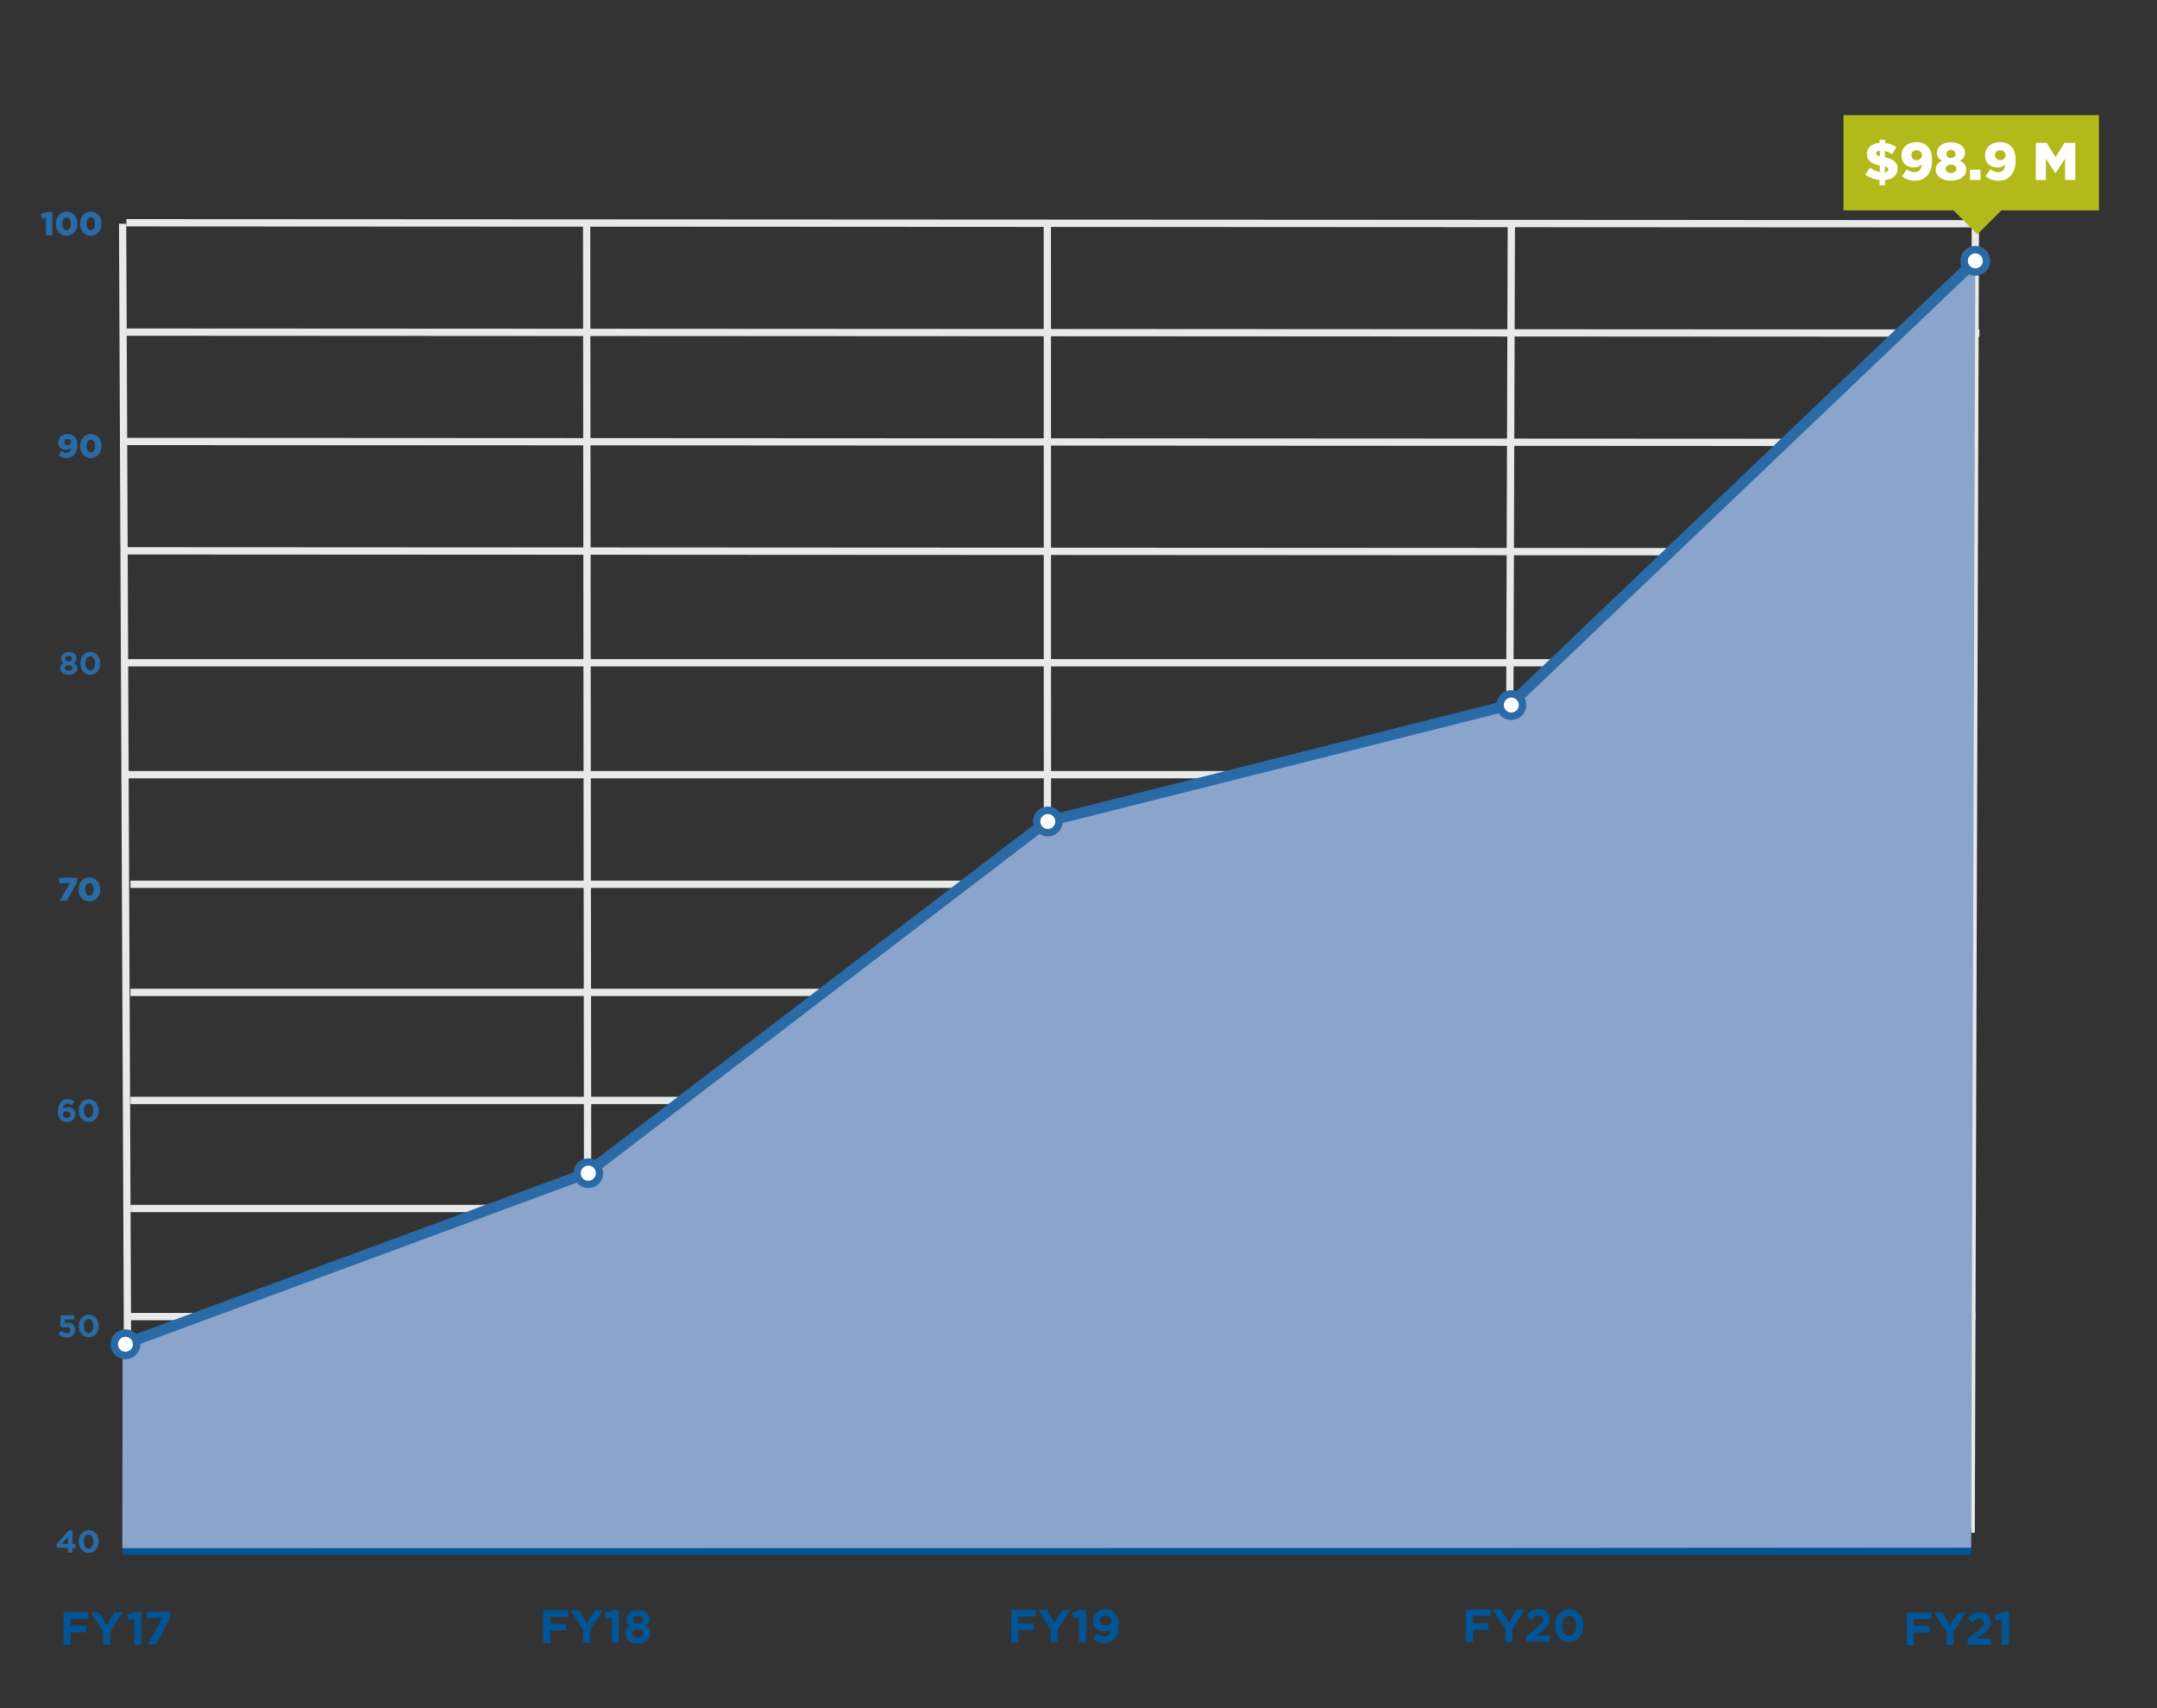 <?xml version="1.0" encoding="UTF-8"?><svg id="a" xmlns="http://www.w3.org/2000/svg" viewBox="0 0 650.81 515.53"><rect x="0" y="0" width="650.81" height="515.53" fill="#333333" stroke="none"/><defs><style>.b,.c,.d,.e,.f,.g,.h,.i{fill:none;}.j{fill:#005596;}.k,.l,.m,.n{fill:#fff;}.o{fill:#8ba4cc;}.p{fill:#b1ba1a;}.q{fill:#2a6aa6;}.l{stroke-width:2.21px;}.l,.m,.n,.c,.d{stroke:#2a6aa6;}.l,.m,.n,.c,.d,.e,.f,.g,.h,.i{stroke-miterlimit:10;}.m{stroke-width:2.26px;}.n{stroke-width:2.25px;}.c{stroke-width:3.24px;}.c,.d{stroke-linecap:round;}.d{stroke-width:3.24px;}.e{stroke-width:2.2px;}.e,.f,.g,.h,.i{stroke:#e8e9e9;}.f{stroke-width:2.19px;}.g{stroke-width:2.19px;}.h{stroke-width:2.19px;}.i{stroke-width:2.19px;}</style></defs><line class="e" x1="38.14" y1="100.23" x2="597.22" y2="100.53"/><line class="e" x1="38.25" y1="233.78" x2="594.89" y2="233.78"/><line class="e" x1="38.25" y1="200.01" x2="594.89" y2="200.01"/><line class="f" x1="38.71" y1="461.44" x2="37" y2="67.53"/><line class="g" x1="177.39" y1="461.44" x2="177" y2="67.53"/><line class="g" x1="316.07" y1="461.44" x2="316" y2="67.53"/><line class="h" x1="454.75" y1="462.54" x2="456" y2="67.53"/><line class="i" x1="594.75" y1="462.54" x2="596" y2="67.23"/><line class="e" x1="39.36" y1="397.32" x2="596" y2="397.32"/><line class="e" x1="39.36" y1="332.09" x2="596" y2="332.09"/><line class="e" x1="39.36" y1="266.86" x2="596" y2="266.86"/><line class="e" x1="39.36" y1="429.93" x2="594.67" y2="429.93"/><line class="e" x1="39.36" y1="364.7" x2="596" y2="364.7"/><line class="e" x1="39.36" y1="299.48" x2="596" y2="299.48"/><path class="j" d="M163.91,485.95h7.5v2h-5.33v2.1h4.7v2h-4.7v3.82h-2.17v-9.92Z"/><path class="j" d="M175.96,491.92l-3.79-6h2.53l2.35,4,2.4-4h2.46l-3.78,5.93v3.93h-2.17v-3.86Z"/><path class="j" d="M184.58,488.08l-1.71,.42-.45-1.77,2.83-.85h1.48v9.93h-2.15v-7.73Z"/><path class="j" d="M188.65,493.11h0c-.05-1.06,.59-2.02,1.59-2.38-.8-.42-1.28-1.26-1.25-2.16h0c0-1.5,1.38-2.7,3.47-2.7s3.46,1.18,3.46,2.7h0c.03,.9-.45,1.74-1.25,2.16,.97,.36,1.61,1.29,1.59,2.32h0c0,1.83-1.62,2.9-3.8,2.9s-3.81-1.13-3.81-2.84Zm5.51-.17h0c0-.76-.72-1.21-1.7-1.21s-1.71,.45-1.71,1.21h0c0,.67,.64,1.22,1.71,1.22s1.7-.53,1.7-1.22Zm-.3-4.16h0c-.04-.69-.64-1.21-1.33-1.17-.02,0-.05,0-.07,0-.89,0-1.41,.53-1.41,1.14h0c.02,.7,.6,1.24,1.3,1.22,.04,0,.07,0,.11,0,.67,.12,1.32-.34,1.43-1.01,.01-.06,.02-.12,.02-.18h-.05Z"/><path class="q" d="M20.49,467.1h-3.26l-.23-1,3.65-4.23h1.23v4.08h.9v1.19h-.9v1.43h-1.39v-1.47Zm0-1.19v-2.07l-1.77,2.07h1.77Z"/><path class="q" d="M23.76,465.22h0c0-1.93,1.2-3.45,3-3.45s3,1.5,3,3.43h0c0,1.93-1.19,3.44-3,3.44s-3-1.49-3-3.42Zm4.41,0h0c0-1.21-.58-2.12-1.46-2.12s-1.44,.88-1.44,2.1h0c0,1.21,.58,2.12,1.46,2.12s1.42-.89,1.42-2.1h.02Z"/><path class="q" d="M17.67,402.62l.89-1.06c.41,.45,.98,.72,1.59,.75,.69,0,1.12-.33,1.12-.92h0c0-.57-.49-.9-1.18-.9-.39,0-.77,.09-1.12,.25l-.84-.57,.19-3.27h4.09v1.28h-2.85l-.07,1.13c.28-.08,.58-.12,.87-.12,1.12-.16,2.16,.63,2.31,1.75,.02,.12,.02,.25,.02,.37h0c.03,1.25-.97,2.29-2.22,2.32-.11,0-.21,0-.32-.02-.93,.02-1.82-.34-2.48-.99Z"/><path class="q" d="M23.76,400.19h0c0-1.93,1.2-3.44,3-3.44s3,1.49,3,3.42h0c0,1.93-1.19,3.44-3,3.44s-3-1.49-3-3.42Zm4.41,0h0c0-1.21-.58-2.12-1.46-2.12s-1.44,.89-1.44,2.1h0c0,1.22,.58,2.12,1.46,2.12s1.42-.89,1.42-2.1h.02Z"/><path class="q" d="M18.26,337.87c-.6-.69-.89-1.61-.79-2.52h0c0-2.05,.93-3.63,2.92-3.63,.76-.02,1.5,.24,2.08,.73l-.77,1.13c-.37-.34-.86-.53-1.36-.53-1,0-1.29,1-1.34,1.54,.4-.29,.89-.44,1.38-.43,1.15-.14,2.19,.68,2.33,1.82,.01,.11,.02,.22,.01,.33h0c-.02,1.3-1.09,2.33-2.39,2.31-.05,0-.1,0-.15,0-.72,.03-1.41-.24-1.92-.74Zm3-1.52h0c0-.56-.44-1-1.16-1s-1.14,.4-1.14,1h0c.01,.55,.47,.99,1.02,.98,.06,0,.11,0,.17-.02,.7,0,1.12-.39,1.12-1v.04Z"/><path class="q" d="M23.76,335.16h0c0-1.93,1.2-3.44,3-3.44s3,1.49,3,3.42h0c0,1.93-1.19,3.44-3,3.44s-3-1.49-3-3.42Zm4.41,0h0c0-1.21-.58-2.12-1.46-2.12s-1.44,.88-1.44,2.1h0c0,1.22,.58,2.12,1.46,2.12s1.42-.89,1.42-2.1h.02Z"/><rect class="j" x="37" y="461" width="557.75" height="8.22"/><path class="j" d="M305.07,485.84h7.47v2h-5.31v2.09h4.68v2h-4.68v3.8h-2.16v-9.89Z"/><path class="j" d="M317.02,491.78l-3.77-5.94h2.52l2.34,3.94,2.38-3.94h2.42l-3.77,5.9v3.91h-2.15l.03-3.87Z"/><path class="j" d="M325.6,487.96l-1.71,.42-.45-1.77,2.82-.84h1.47v9.88h-2.13v-7.69Z"/><path class="j" d="M335.29,491.63c-.56,.46-1.27,.7-2,.67-2.13,0-3.5-1.18-3.5-3.17h0c0-1.91,1.56-3.46,3.47-3.45,.09,0,.18,0,.27,.01,1.06-.08,2.09,.31,2.83,1.07,.88,1.02,1.3,2.36,1.16,3.7h0c0,3.17-1.5,5.35-4.29,5.35-1.18,.03-2.33-.39-3.22-1.17l1.14-1.64c.58,.54,1.35,.84,2.14,.84,1.49,.01,1.91-1.37,2-2.21Zm0-2.58h0c0-.84-.69-1.52-1.53-1.51-.06,0-.13,0-.19,.01-.81-.11-1.55,.47-1.66,1.28,0,.07-.01,.14-.01,.21h0c0,.83,.69,1.49,1.52,1.48,.07,0,.13,0,.19-.01,.81,.13,1.58-.43,1.7-1.24,.01-.07,.02-.14,.02-.22h-.04Z"/><line class="e" x1="36.92" y1="166.23" x2="596" y2="166.53"/><line class="e" x1="36.92" y1="133.23" x2="596" y2="133.53"/><path class="q" d="M21.08,266.51h-3.24v-1.62h5.39v1.42l-3.08,5.57h-2.15l3.08-5.37Z"/><path class="q" d="M23.73,268.4h0c-.2-1.79,1.09-3.4,2.88-3.6,1.79-.2,3.4,1.09,3.6,2.88,.03,.24,.03,.48,0,.72h0c.2,1.79-1.09,3.4-2.88,3.6-1.79,.2-3.4-1.09-3.6-2.88-.03-.24-.03-.48,0-.72Zm4.53,0h0c0-1.11-.53-1.92-1.3-1.92s-1.28,.78-1.28,1.9h0c0,1.12,.52,1.92,1.3,1.92s1.28-.79,1.28-1.9Z"/><path class="o" d="M177.04,354.05l138.83-106.13h0l139.62-35.14s-.03-.05,0,0c0,.01,0-.02,0,0l140.5-134.05-1.25,388.33s-138.31,.09-138.37,.09l-419.38,.06s-.09-.04-.09-.09l.1-61.44"/><line class="c" x1="177.04" y1="354.05" x2="40.35" y2="404.57"/><line class="c" x1="315.88" y1="247.91" x2="177.04" y2="354.05"/><line class="c" x1="455.5" y1="212.77" x2="315.88" y2="247.91"/><rect class="b" x="34.25" y="367.57" width="9" height="9.06"/><path class="m" d="M41.23,405.69c-.01,1.87-1.53,3.37-3.4,3.36-1.87-.01-3.37-1.53-3.36-3.4,.01-1.86,1.53-3.37,3.39-3.36,1.87,0,3.38,1.52,3.37,3.39h0Z"/><rect class="b" x="172.5" y="354.98" width="9" height="8.66"/><path class="l" d="M180.88,353.92c.07,1.87-1.38,3.44-3.25,3.51-1.87,.07-3.44-1.38-3.51-3.25-.07-1.87,1.38-3.44,3.25-3.51,.04,0,.08,0,.13,0,1.83-.03,3.34,1.42,3.38,3.25Z"/><path class="n" d="M319.52,247.93c-.01,1.87-1.53,3.37-3.4,3.36-1.87-.01-3.37-1.53-3.36-3.4,.01-1.86,1.53-3.37,3.39-3.36,1.86,0,3.37,1.51,3.37,3.37v.03Z"/><path class="j" d="M460.58,493.74l3.19-2.62c1.19-1,1.66-1.51,1.66-2.31,.04-.64-.45-1.2-1.09-1.24-.07,0-.13,0-.2,0-.74,0-1.25,.41-2,1.29l-1.48-1.2c.73-1.27,2.11-2.04,3.58-2,2,0,3.3,1.17,3.3,3h0c0,1.61-.82,2.4-2.52,3.72l-1.56,1.21h4.18v1.82h-7.1l.04-1.67Z"/><path class="j" d="M469.2,490.64h0c0-2.78,1.73-5,4.28-5s4.25,2.15,4.25,4.93h0c0,2.78-1.71,5-4.28,5s-4.25-2.15-4.25-4.93Zm6.37,0h0c0-1.74-.85-3.06-2.12-3.06s-2.08,1.28-2.08,3h0c0,1.76,.84,3.06,2.11,3.06s2.09-1.26,2.09-3Z"/><path class="j" d="M442.24,485.71h7.47v2h-5.31v2.09h4.68v2h-4.68v3.79h-2.16v-9.88Z"/><path class="j" d="M454.2,491.65l-3.77-5.94h2.49l2.34,3.93,2.38-3.93h2.45l-3.77,5.9v3.9h-2.15l.03-3.86Z"/><path class="q" d="M18.15,201.69h0c-.04-.72,.41-1.38,1.09-1.62-.54-.29-.88-.86-.86-1.47h0c0-1,.94-1.84,2.36-1.84s2.36,.81,2.36,1.84h0c.02,.61-.31,1.18-.85,1.47,.66,.24,1.09,.88,1.08,1.58h0c0,1.24-1.1,2-2.59,2s-2.59-.79-2.59-1.96Zm3.75-.12h0c0-.51-.49-.82-1.16-.82s-1.16,.31-1.16,.82h0c0,.46,.43,.84,1.16,.84s1.12-.37,1.12-.84h.04Zm-.2-2.83h0c0-.41-.35-.78-1-.78s-1,.36-1,.77h0c.02,.48,.42,.86,.9,.84,.03,0,.07,0,.1,0,.47,.06,.89-.27,.95-.73,0-.03,0-.06,0-.09h.04Z"/><path class="q" d="M24.24,200.19h0c0-1.94,1.21-3.47,3-3.47s3,1.51,3,3.45h0c0,2-1.2,3.47-3,3.47s-3-1.5-3-3.45Zm4.45,0h0c0-1.22-.59-2.14-1.48-2.14s-1.45,.9-1.45,2.12h0c0,1.23,.58,2.14,1.47,2.14s1.46-.9,1.46-2.12Z"/><line class="d" x1="455.5" y1="212.77" x2="596" y2="78.72"/><rect class="b" x="451" y="176.53" width="9" height="9"/><path class="n" d="M459.38,212.77c0,1.87-1.51,3.38-3.38,3.38s-3.38-1.51-3.38-3.38,1.51-3.38,3.38-3.38,3.38,1.51,3.38,3.38h0Z"/><rect class="b" x="590.88" y="142.43" width="9" height="9"/><path class="n" d="M599.38,78.71c0,1.87-1.5,3.38-3.37,3.39s-3.38-1.5-3.39-3.37c0-1.87,1.5-3.38,3.37-3.39,0,0,.01,0,.02,0,1.86,0,3.36,1.51,3.37,3.37Z"/><g><path class="q" d="M13.86,65.77l-1.18,.27-.37-1.5,2.05-.58h1.41v7.05h-1.91v-5.24Z"/><path class="q" d="M16.86,67.53v-.02c0-1.98,1.26-3.64,3.25-3.64s3.23,1.64,3.23,3.62v.02c0,1.98-1.25,3.64-3.25,3.64s-3.23-1.64-3.23-3.62Zm4.53,0v-.02c0-1.11-.53-1.92-1.3-1.92s-1.28,.78-1.28,1.9v.02c0,1.12,.52,1.92,1.3,1.92s1.28-.79,1.28-1.9Z"/><path class="q" d="M24.16,67.53v-.02c0-1.98,1.26-3.64,3.25-3.64s3.23,1.64,3.23,3.62v.02c0,1.98-1.25,3.64-3.25,3.64s-3.23-1.64-3.23-3.62Zm4.53,0v-.02c0-1.11-.53-1.92-1.3-1.92s-1.28,.78-1.28,1.9v.02c0,1.12,.52,1.92,1.3,1.92s1.28-.79,1.28-1.9Z"/></g><path class="j" d="M593.67,494.62l3.19-2.62c1.19-1,1.66-1.51,1.66-2.31,.04-.64-.45-1.2-1.09-1.24-.07,0-.13,0-.2,0-.74,0-1.25,.41-2,1.29l-1.48-1.2c.73-1.27,2.11-2.04,3.58-2,2,0,3.3,1.17,3.3,3h0c0,1.61-.82,2.4-2.52,3.72l-1.56,1.21h4.18v1.82h-7.1l.04-1.67Z"/><path class="j" d="M575.33,486.59h7.47v2h-5.31v2.09h4.68v2h-4.68v3.79h-2.16v-9.88Z"/><path class="j" d="M587.28,492.53l-3.77-5.94h2.49l2.34,3.93,2.38-3.93h2.45l-3.77,5.9v3.9h-2.15l.03-3.86Z"/><path class="j" d="M19.17,486.51h7.47v2h-5.31v2.09h4.68v2h-4.68v3.79h-2.16v-9.88Z"/><path class="j" d="M31.12,492.45l-3.77-5.94h2.49l2.34,3.93,2.38-3.93h2.45l-3.77,5.9v3.9h-2.15l.03-3.86Z"/><path class="j" d="M40.5,488.58l-1.71,.42-.45-1.77,2.83-.85h1.48v9.93h-2.15v-7.73Z"/><path class="j" d="M603.97,488.65l-1.71,.42-.45-1.77,2.83-.85h1.48v9.93h-2.15v-7.73Z"/><path class="j" d="M48.98,488.22h-4.67v-1.89h7.16v1.65l-4.46,8.3h-2.47l4.45-8.05Z"/><line class="e" x1="38.14" y1="67.23" x2="597.22" y2="67.53"/><g><path class="q" d="M17.66,137.41l.91-1.34c.48,.38,.94,.56,1.5,.56,.8,0,1.23-.56,1.32-1.46-.36,.34-.86,.57-1.48,.57-1.36,0-2.35-.84-2.35-2.21v-.02c0-1.55,1.19-2.55,2.79-2.55,1.02,0,1.62,.29,2.15,.82,.51,.5,.84,1.3,.84,2.59v.02c0,2.29-1.14,3.85-3.24,3.85-1.04,0-1.8-.33-2.44-.83Zm3.76-3.97v-.02c0-.54-.39-.95-1-.95s-.98,.4-.98,.94v.02c0,.53,.39,.92,1,.92s.98-.4,.98-.91Z"/><path class="q" d="M24.16,134.63v-.02c0-1.98,1.26-3.64,3.25-3.64s3.23,1.64,3.23,3.62v.02c0,1.98-1.25,3.64-3.25,3.64s-3.23-1.64-3.23-3.62Zm4.53,0v-.02c0-1.11-.53-1.92-1.3-1.92s-1.28,.78-1.28,1.9v.02c0,1.12,.52,1.92,1.3,1.92s1.28-.79,1.28-1.9Z"/></g><polygon class="p" points="633.29 34.74 556.21 34.74 556.21 63.49 589.42 63.49 596.62 70.7 603.84 63.49 633.29 63.49 633.29 34.74"/><g><path class="k" d="M567.08,54.3c-1.57-.16-3.12-.72-4.32-1.58l1.44-2.13c1.02,.72,1.99,1.15,2.98,1.31v-1.92c-2.58-.59-3.89-1.47-3.89-3.46v-.03c0-1.89,1.38-3.2,3.83-3.38v-.91h1.67v.96c1.31,.14,2.42,.59,3.38,1.25l-1.31,2.14c-.66-.46-1.42-.78-2.14-.96v1.86c2.54,.59,3.83,1.5,3.83,3.49v.03c0,1.95-1.5,3.15-3.78,3.36v1.57h-1.67v-1.6Zm.11-8.85c-.78,.06-1.09,.38-1.09,.8v.03c0,.42,.22,.66,1.09,.9v-1.73Zm2.56,5.73v-.03c0-.43-.24-.67-1.07-.91v1.76c.74-.08,1.07-.35,1.07-.82Z"/><path class="k" d="M573.86,53.22l1.46-2.15c.77,.61,1.5,.9,2.4,.9,1.28,0,1.97-.9,2.11-2.34-.58,.54-1.38,.91-2.37,.91-2.18,0-3.76-1.34-3.76-3.54v-.03c0-2.48,1.9-4.08,4.47-4.08,1.63,0,2.59,.46,3.44,1.31,.82,.8,1.34,2.08,1.34,4.15v.03c0,3.67-1.82,6.16-5.19,6.16-1.67,0-2.88-.53-3.91-1.33Zm6.02-6.35v-.03c0-.86-.62-1.52-1.6-1.52s-1.57,.64-1.57,1.5v.03c0,.85,.62,1.47,1.6,1.47s1.57-.64,1.57-1.46Z"/><path class="k" d="M584.04,51.24v-.03c0-1.36,.72-2.18,1.92-2.69-.86-.48-1.54-1.22-1.54-2.43v-.03c0-1.79,1.71-3.12,4.23-3.12s4.23,1.33,4.23,3.12v.03c0,1.22-.67,1.95-1.54,2.43,1.14,.53,1.92,1.28,1.92,2.67v.03c0,2-1.92,3.3-4.61,3.3s-4.61-1.33-4.61-3.28Zm6.23-.3v-.03c0-.72-.67-1.22-1.62-1.22s-1.62,.5-1.62,1.22v.03c0,.67,.58,1.26,1.62,1.26s1.62-.59,1.62-1.26Zm-.24-4.48v-.03c0-.62-.53-1.18-1.38-1.18s-1.38,.54-1.38,1.17v.03c0,.7,.54,1.23,1.38,1.23s1.38-.51,1.38-1.22Z"/><path class="k" d="M594.38,51.21h3.17v3.12h-3.17v-3.12Z"/><path class="k" d="M599.08,53.22l1.46-2.15c.77,.61,1.5,.9,2.4,.9,1.28,0,1.97-.9,2.11-2.34-.58,.54-1.38,.91-2.37,.91-2.18,0-3.76-1.34-3.76-3.54v-.03c0-2.48,1.9-4.08,4.47-4.08,1.63,0,2.59,.46,3.44,1.31,.82,.8,1.34,2.08,1.34,4.15v.03c0,3.67-1.82,6.16-5.19,6.16-1.67,0-2.88-.53-3.91-1.33Zm6.02-6.35v-.03c0-.86-.62-1.52-1.6-1.52s-1.57,.64-1.57,1.5v.03c0,.85,.62,1.47,1.6,1.47s1.57-.64,1.57-1.46Z"/><path class="k" d="M614.25,43.12h3.28l2.67,4.34,2.67-4.34h3.28v11.2h-3.09v-6.43l-2.87,4.39h-.06l-2.85-4.35v6.4h-3.04v-11.2Z"/></g></svg>